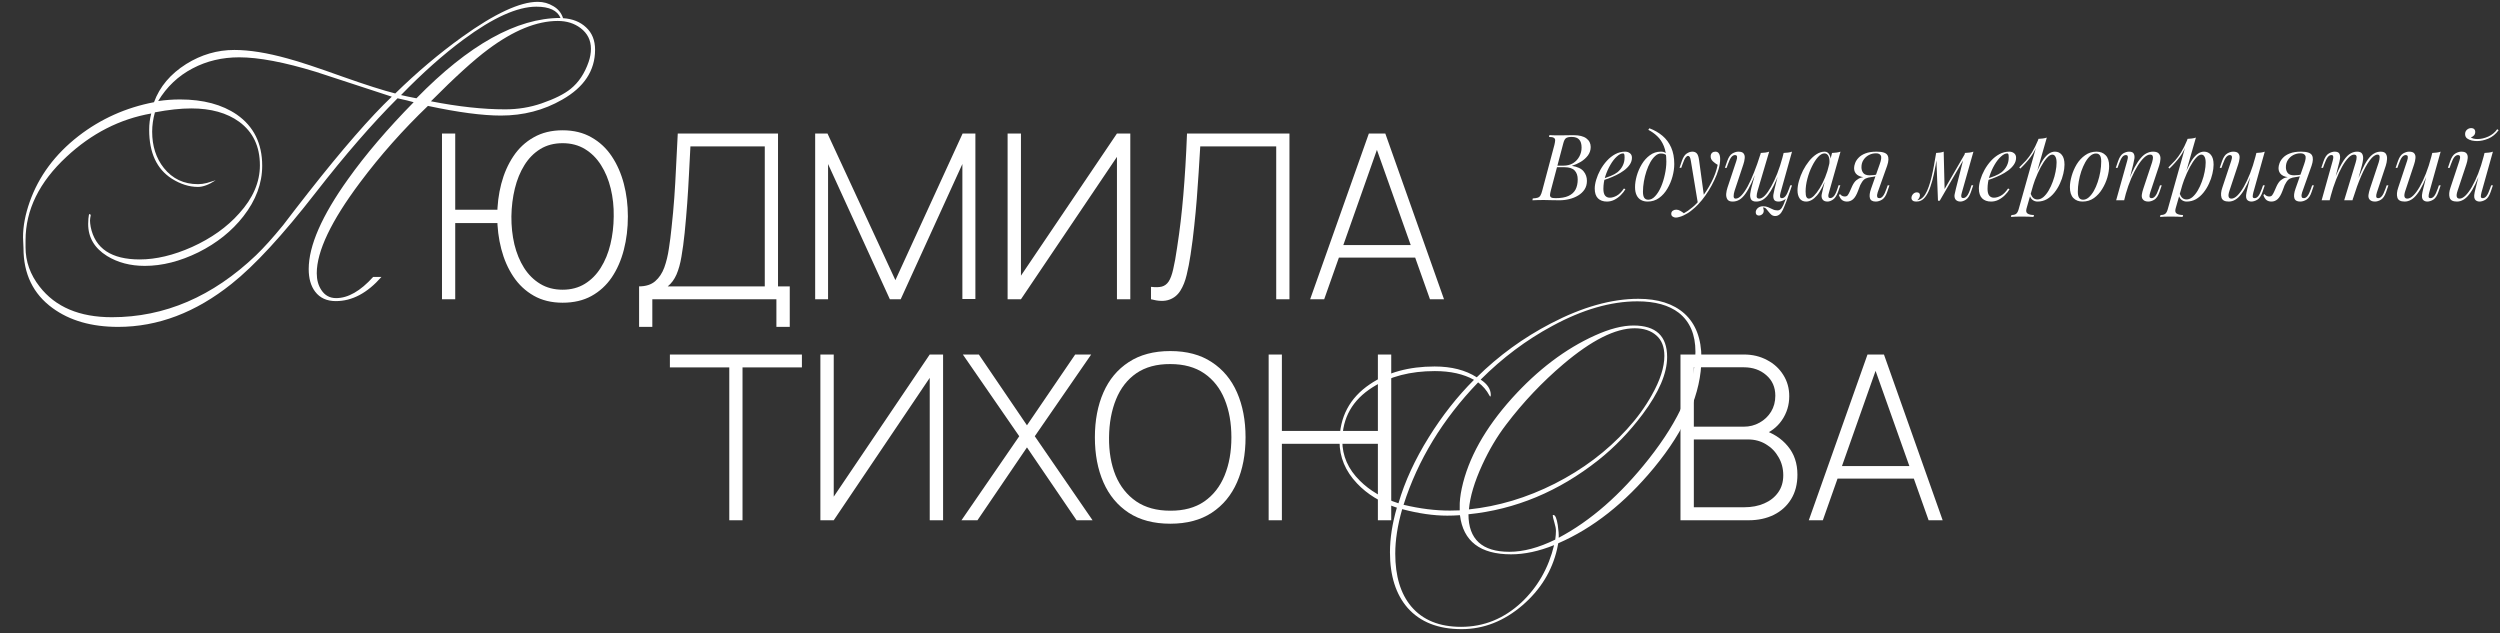 <?xml version="1.0" encoding="UTF-8"?> <svg xmlns="http://www.w3.org/2000/svg" width="1086" height="275" viewBox="0 0 1086 275" fill="none"><rect x="0" y="0" width="1086" height="275" fill="#333333" stroke="none"/><path d="M683.48 58.72C686.013 58.72 687.893 59.187 689.12 60.12C690.373 61.053 691 62.293 691 63.84C691 65.2 690.6 66.427 689.8 67.52C689 68.587 687.973 69.507 686.72 70.28C685.467 71.027 684.16 71.613 682.8 72.04C685.253 72.44 686.96 73.24 687.92 74.44C688.88 75.613 689.36 76.987 689.36 78.56C689.36 80 689.013 81.253 688.32 82.32C687.627 83.36 686.707 84.227 685.56 84.92C684.413 85.613 683.133 86.133 681.72 86.48C680.307 86.827 678.88 87 677.44 87C676.427 87 675.373 86.987 674.28 86.96C673.187 86.907 671.947 86.88 670.56 86.88C669.627 86.88 668.72 86.893 667.84 86.92C666.96 86.92 666.24 86.947 665.68 87L665.84 86.2C666.747 86.147 667.453 86.04 667.96 85.88C668.467 85.72 668.867 85.4 669.16 84.92C669.453 84.44 669.72 83.72 669.96 82.76L675.24 62.92C675.427 62.12 675.533 61.48 675.56 61C675.587 60.493 675.4 60.12 675 59.88C674.627 59.613 673.92 59.48 672.88 59.48L673.08 58.68C673.453 58.707 673.893 58.733 674.4 58.76C674.907 58.76 675.453 58.773 676.04 58.8C676.653 58.8 677.253 58.8 677.84 58.8C678.773 58.8 679.693 58.787 680.6 58.76C681.533 58.733 682.493 58.72 683.48 58.72ZM675.88 72.64L676.04 71.96H679.16C680.787 71.96 682.187 71.6 683.36 70.88C684.533 70.133 685.44 69.16 686.08 67.96C686.72 66.76 687.04 65.48 687.04 64.12C687.04 62.547 686.693 61.387 686 60.64C685.333 59.867 684.24 59.48 682.72 59.48C681.547 59.48 680.72 59.667 680.24 60.04C679.76 60.387 679.373 61.147 679.08 62.32L673.68 82.76C673.467 83.56 673.347 84.213 673.32 84.72C673.32 85.2 673.493 85.547 673.84 85.76C674.187 85.973 674.813 86.08 675.72 86.08C678.067 86.08 679.933 85.76 681.32 85.12C682.733 84.48 683.76 83.56 684.4 82.36C685.04 81.133 685.36 79.667 685.36 77.96C685.36 76.28 684.907 74.973 684 74.04C683.093 73.107 681.64 72.64 679.64 72.64H675.88ZM695.633 77.92C697.127 77.413 698.473 76.92 699.673 76.44C700.9 75.933 701.873 75.4 702.593 74.84C703.553 74.067 704.313 73.133 704.873 72.04C705.433 70.947 705.713 69.747 705.713 68.44C705.713 67.667 705.66 67.173 705.553 66.96C705.447 66.747 705.287 66.64 705.073 66.64C704.247 66.64 703.34 67.093 702.353 68C701.367 68.88 700.433 70.08 699.553 71.6C698.673 73.093 697.94 74.747 697.353 76.56C696.793 78.373 696.513 80.2 696.513 82.04C696.513 83.4 696.767 84.387 697.273 85C697.78 85.587 698.447 85.88 699.273 85.88C700.233 85.88 701.247 85.587 702.313 85C703.38 84.413 704.42 83.373 705.433 81.88L706.073 82.2C705.567 83.08 704.9 83.933 704.073 84.76C703.247 85.587 702.313 86.267 701.273 86.8C700.26 87.307 699.18 87.56 698.033 87.56C696.407 87.56 695.113 87.093 694.153 86.16C693.22 85.2 692.753 83.787 692.753 81.92C692.753 80.773 692.967 79.493 693.393 78.08C693.82 76.64 694.42 75.213 695.193 73.8C695.993 72.36 696.94 71.04 698.033 69.84C699.127 68.64 700.34 67.68 701.673 66.96C703.007 66.24 704.433 65.88 705.953 65.88C706.78 65.88 707.473 66.107 708.033 66.56C708.62 66.987 708.913 67.64 708.913 68.52C708.913 69.587 708.593 70.587 707.953 71.52C707.34 72.427 706.513 73.267 705.473 74.04C704.46 74.787 703.353 75.453 702.153 76.04C700.953 76.627 699.78 77.133 698.633 77.56C697.487 77.987 696.473 78.333 695.593 78.6L695.633 77.92ZM723.862 70.16C723.862 67.467 723.502 65.24 722.782 63.48C722.062 61.72 721.102 60.28 719.902 59.16C718.729 58.04 717.435 57.12 716.022 56.4L716.502 55.72C718.635 56.52 720.515 57.6 722.142 58.96C723.769 60.32 725.035 62.013 725.942 64.04C726.849 66.067 727.302 68.467 727.302 71.24C727.302 72.947 727.049 74.747 726.542 76.64C726.035 78.533 725.289 80.307 724.302 81.96C723.342 83.613 722.142 84.96 720.702 86C719.262 87.04 717.609 87.56 715.742 87.56C714.649 87.56 713.689 87.333 712.862 86.88C712.035 86.427 711.395 85.733 710.942 84.8C710.489 83.867 710.262 82.693 710.262 81.28C710.262 79.813 710.502 78.2 710.982 76.44C711.489 74.653 712.222 72.96 713.182 71.36C714.142 69.76 715.315 68.453 716.702 67.44C718.089 66.4 719.675 65.88 721.462 65.88C722.315 65.88 722.955 66.04 723.382 66.36C723.809 66.653 724.155 66.947 724.422 67.24L724.142 67.72C723.875 67.373 723.529 67.12 723.102 66.96C722.702 66.773 722.155 66.68 721.462 66.68C720.635 66.68 719.835 67.027 719.062 67.72C718.289 68.387 717.569 69.307 716.902 70.48C716.262 71.627 715.702 72.92 715.222 74.36C714.742 75.8 714.369 77.293 714.102 78.84C713.835 80.387 713.702 81.867 713.702 83.28C713.702 84.48 713.889 85.36 714.262 85.92C714.662 86.48 715.235 86.76 715.982 86.76C717.075 86.76 718.089 86.24 719.022 85.2C719.982 84.16 720.822 82.813 721.542 81.16C722.262 79.48 722.822 77.68 723.222 75.76C723.649 73.813 723.862 71.947 723.862 70.16ZM740.234 85.4L737.554 88.32L734.514 69.92C734.381 69.093 734.221 68.52 734.034 68.2C733.847 67.88 733.581 67.72 733.234 67.72C732.941 67.72 732.607 67.96 732.234 68.44C731.861 68.893 731.407 69.88 730.874 71.4L730.354 72.88H729.594L730.594 69.96C731.154 68.333 731.847 67.253 732.674 66.72C733.501 66.16 734.341 65.88 735.194 65.88C736.021 65.88 736.661 66.147 737.114 66.68C737.567 67.187 737.887 68.147 738.074 69.56L740.234 85.4ZM731.474 92.64C732.621 92.027 733.834 91.187 735.114 90.12C736.421 89.08 737.767 87.667 739.154 85.88C740.727 83.88 742.154 81.64 743.434 79.16C744.741 76.653 745.647 74.133 746.154 71.6C745.514 71.253 744.834 70.76 744.114 70.12C743.394 69.453 743.061 68.667 743.114 67.76C743.167 67.147 743.381 66.68 743.754 66.36C744.127 66.04 744.594 65.88 745.154 65.88C745.874 65.88 746.394 66.16 746.714 66.72C747.061 67.253 747.234 68.053 747.234 69.12C747.234 70.48 747.007 71.947 746.554 73.52C746.101 75.067 745.487 76.64 744.714 78.24C743.967 79.84 743.127 81.387 742.194 82.88C741.261 84.347 740.314 85.68 739.354 86.88C738.927 87.413 738.341 88.08 737.594 88.88C736.847 89.68 735.954 90.493 734.914 91.32C733.901 92.173 732.754 92.907 731.474 93.52C730.674 93.893 729.981 94.147 729.394 94.28C728.834 94.44 728.367 94.52 727.994 94.52C727.461 94.52 726.994 94.373 726.594 94.08C726.194 93.813 725.994 93.413 725.994 92.88C725.994 92.293 726.221 91.84 726.674 91.52C727.101 91.227 727.594 91.08 728.154 91.08C728.767 91.08 729.341 91.24 729.874 91.56C730.434 91.88 730.967 92.24 731.474 92.64ZM765.852 90.12C765.905 90.28 765.972 90.48 766.052 90.72C766.132 90.96 766.172 91.213 766.172 91.48C766.172 92.173 765.945 92.707 765.492 93.08C765.039 93.453 764.545 93.64 764.012 93.64C763.665 93.64 763.359 93.52 763.092 93.28C762.825 93.067 762.692 92.707 762.692 92.2C762.692 91.533 762.985 90.933 763.572 90.4C764.185 89.867 764.945 89.6 765.852 89.6C766.732 89.6 767.492 89.747 768.132 90.04C768.799 90.333 769.439 90.627 770.052 90.92C770.665 91.24 771.359 91.4 772.132 91.4C772.905 91.4 773.532 91.027 774.012 90.28C774.492 89.56 774.959 88.533 775.412 87.2C775.865 85.893 776.439 84.347 777.132 82.56L777.612 82.92C776.385 86.573 775.345 89.307 774.492 91.12C773.639 92.933 772.532 93.84 771.172 93.84C770.505 93.84 769.945 93.653 769.492 93.28C769.065 92.907 768.665 92.48 768.292 92C767.945 91.52 767.585 91.08 767.212 90.68C766.839 90.307 766.385 90.12 765.852 90.12ZM763.732 72.36C762.692 75.133 761.732 77.493 760.852 79.44C759.972 81.36 759.105 82.92 758.252 84.12C757.399 85.32 756.519 86.2 755.612 86.76C754.705 87.293 753.719 87.56 752.652 87.56C751.532 87.56 750.772 87.24 750.372 86.6C749.972 85.96 749.799 85.173 749.852 84.24C749.932 83.307 750.119 82.4 750.412 81.52L754.292 69.84C754.559 69.013 754.652 68.4 754.572 68C754.492 67.573 754.185 67.36 753.652 67.36C753.145 67.36 752.639 67.64 752.132 68.2C751.652 68.76 751.132 69.84 750.572 71.44L750.052 72.92H749.292L750.292 70C750.879 68.32 751.625 67.213 752.532 66.68C753.439 66.147 754.305 65.88 755.132 65.88C756.305 65.88 757.079 66.16 757.452 66.72C757.852 67.253 757.999 67.947 757.892 68.8C757.812 69.653 757.612 70.547 757.292 71.48L753.492 82.92C753.225 83.747 753.092 84.52 753.092 85.24C753.092 85.933 753.385 86.28 753.972 86.28C754.772 86.28 755.612 85.813 756.492 84.88C757.372 83.947 758.279 82.627 759.212 80.92C760.145 79.187 761.065 77.16 761.972 74.84C762.905 72.52 763.799 69.987 764.652 67.24L763.732 72.36ZM763.492 82.92C763.252 83.747 763.119 84.52 763.092 85.24C763.092 85.933 763.465 86.28 764.212 86.28C764.985 86.28 765.812 85.827 766.692 84.92C767.572 83.987 768.465 82.707 769.372 81.08C770.305 79.427 771.199 77.52 772.052 75.36C772.905 73.173 773.665 70.84 774.332 68.36L773.012 74.76C772.105 77.16 771.239 79.173 770.412 80.8C769.585 82.427 768.772 83.747 767.972 84.76C767.172 85.747 766.359 86.467 765.532 86.92C764.705 87.347 763.825 87.56 762.892 87.56C761.772 87.56 761.025 87.24 760.652 86.6C760.305 85.933 760.185 85.133 760.292 84.2C760.425 83.24 760.599 82.347 760.812 81.52L764.892 66.44C765.559 66.413 766.199 66.36 766.812 66.28C767.452 66.2 768.025 66.067 768.532 65.88L763.492 82.92ZM773.492 83.6C773.439 83.813 773.372 84.12 773.292 84.52C773.212 84.92 773.212 85.28 773.292 85.6C773.372 85.92 773.625 86.08 774.052 86.08C774.639 86.08 775.172 85.773 775.652 85.16C776.159 84.52 776.665 83.467 777.172 82L777.692 80.52H778.452L777.452 83.44C776.865 85.12 776.119 86.227 775.212 86.76C774.305 87.293 773.439 87.56 772.612 87.56C771.572 87.56 770.905 87.267 770.612 86.68C770.319 86.067 770.239 85.32 770.372 84.44C770.532 83.56 770.705 82.733 770.892 81.96L774.812 66.44C775.479 66.413 776.119 66.36 776.732 66.28C777.372 66.2 777.945 66.067 778.452 65.88L773.492 83.6ZM785.757 86.28C786.397 86.28 787.13 85.88 787.957 85.08C788.783 84.253 789.623 83.147 790.477 81.76C791.33 80.373 792.117 78.8 792.837 77.04C793.557 75.28 794.13 73.453 794.557 71.56L793.877 75.88C792.357 80.147 790.823 83.16 789.277 84.92C787.757 86.68 786.197 87.56 784.597 87.56C783.343 87.56 782.397 87.107 781.757 86.2C781.143 85.293 780.837 84.133 780.837 82.72C780.837 81.44 781.05 80.053 781.477 78.56C781.903 77.04 782.49 75.533 783.237 74.04C784.01 72.547 784.89 71.187 785.877 69.96C786.863 68.733 787.93 67.747 789.077 67C790.25 66.253 791.437 65.88 792.637 65.88C793.57 65.88 794.277 66.347 794.757 67.28C795.263 68.187 795.37 69.467 795.077 71.12L794.637 71.36C794.823 69.947 794.73 68.813 794.357 67.96C793.983 67.08 793.37 66.64 792.517 66.64C791.637 66.64 790.717 67.16 789.757 68.2C788.823 69.24 787.943 70.6 787.117 72.28C786.29 73.933 785.623 75.733 785.117 77.68C784.61 79.6 784.357 81.44 784.357 83.2C784.357 84.347 784.477 85.147 784.717 85.6C784.983 86.053 785.33 86.28 785.757 86.28ZM795.837 66.44C796.477 66.413 797.117 66.36 797.757 66.28C798.397 66.2 798.983 66.067 799.517 65.88L794.517 83.56C794.463 83.8 794.383 84.12 794.277 84.52C794.197 84.893 794.197 85.24 794.277 85.56C794.383 85.88 794.663 86.04 795.117 86.04C795.65 86.04 796.17 85.747 796.677 85.16C797.183 84.573 797.69 83.507 798.197 81.96L798.677 80.48H799.437L798.437 83.4C797.85 85 797.13 86.093 796.277 86.68C795.423 87.267 794.61 87.56 793.837 87.56C792.797 87.56 792.063 87.213 791.637 86.52C791.29 85.907 791.197 85.2 791.357 84.4C791.517 83.573 791.703 82.747 791.917 81.92L795.837 66.44ZM816.534 71.36C817.227 69.44 817.387 68.173 817.014 67.56C816.667 66.92 815.974 66.6 814.934 66.6C813.814 66.6 812.774 66.853 811.814 67.36C810.854 67.867 810.081 68.573 809.494 69.48C808.907 70.36 808.614 71.413 808.614 72.64C808.614 73.627 808.881 74.467 809.414 75.16C809.947 75.827 810.867 76.16 812.174 76.16C812.681 76.16 813.307 76.12 814.054 76.04C814.827 75.933 815.441 75.827 815.894 75.72L816.014 76.2C815.267 76.493 814.414 76.707 813.454 76.84C812.521 76.973 811.641 77.04 810.814 77.04C809.054 77.04 807.707 76.68 806.774 75.96C805.867 75.24 805.414 74.267 805.414 73.04C805.414 72.4 805.561 71.68 805.854 70.88C806.147 70.053 806.654 69.267 807.374 68.52C808.094 67.747 809.081 67.12 810.334 66.64C811.614 66.133 813.227 65.88 815.174 65.88C817.787 65.88 819.374 66.4 819.934 67.44C820.521 68.453 820.467 69.973 819.774 72L815.654 83.6C815.547 83.893 815.467 84.24 815.414 84.64C815.361 85.04 815.401 85.387 815.534 85.68C815.667 85.947 815.961 86.08 816.414 86.08C816.974 86.08 817.494 85.773 817.974 85.16C818.481 84.52 818.987 83.467 819.494 82L820.014 80.52H820.774L819.774 83.44C819.241 85.04 818.507 86.133 817.574 86.72C816.667 87.28 815.747 87.56 814.814 87.56C813.427 87.56 812.587 87.067 812.294 86.08C812.001 85.093 812.174 83.707 812.814 81.92L816.534 71.36ZM799.334 84.32C799.574 84.667 799.894 84.933 800.294 85.12C800.667 85.28 801.014 85.36 801.334 85.36C801.947 85.36 802.387 85.173 802.654 84.8C802.947 84.4 803.227 83.907 803.494 83.32L804.614 80.8C805.147 79.68 805.734 78.853 806.374 78.32C807.041 77.76 807.747 77.373 808.494 77.16C809.241 76.947 810.001 76.813 810.774 76.76C811.467 76.707 812.174 76.627 812.894 76.52C813.641 76.413 814.361 76.307 815.054 76.2L814.894 76.56C813.454 76.773 812.334 76.973 811.534 77.16C810.761 77.347 810.121 77.667 809.614 78.12C809.134 78.573 808.627 79.333 808.094 80.4L807.134 82.92C806.494 84.627 805.787 85.827 805.014 86.52C804.241 87.213 803.347 87.56 802.334 87.56C801.507 87.56 800.801 87.347 800.214 86.92C799.627 86.467 799.161 85.72 798.814 84.68L799.334 84.32ZM852.258 83.56C852.205 83.8 852.125 84.12 852.018 84.52C851.938 84.893 851.938 85.24 852.018 85.56C852.125 85.88 852.405 86.04 852.858 86.04C853.392 86.04 853.912 85.747 854.418 85.16C854.925 84.573 855.432 83.507 855.938 81.96L856.418 80.48H857.178L856.178 83.4C855.618 85.027 854.898 86.133 854.018 86.72C853.165 87.28 852.352 87.56 851.578 87.56C851.072 87.56 850.632 87.467 850.258 87.28C849.885 87.093 849.592 86.84 849.378 86.52C849.032 85.907 848.938 85.2 849.098 84.4C849.258 83.573 849.445 82.747 849.658 81.92L853.578 66.44C854.218 66.413 854.858 66.36 855.498 66.28C856.138 66.2 856.725 66.067 857.258 65.88L852.258 83.56ZM841.498 67.72C841.072 70.68 840.605 73.28 840.098 75.52C839.618 77.733 839.098 79.627 838.538 81.2C838.005 82.773 837.405 84.04 836.738 85C836.098 85.96 835.405 86.64 834.658 87.04C834.232 87.28 833.805 87.427 833.378 87.48C832.952 87.533 832.605 87.56 832.338 87.56C831.672 87.56 831.178 87.413 830.858 87.12C830.512 86.853 830.338 86.48 830.338 86C830.338 85.387 830.565 84.827 831.018 84.32C831.472 83.813 832.032 83.56 832.698 83.56C833.152 83.56 833.485 83.68 833.698 83.92C833.912 84.133 834.018 84.427 834.018 84.8C834.018 85.173 833.912 85.56 833.698 85.96C833.485 86.333 833.218 86.667 832.898 86.96C832.925 86.96 832.938 86.96 832.938 86.96C833.445 86.907 833.992 86.693 834.578 86.32C835.245 85.867 835.845 85.2 836.378 84.32C836.912 83.44 837.392 82.387 837.818 81.16C838.272 79.907 838.685 78.507 839.058 76.96C839.432 75.413 839.778 73.76 840.098 72C840.445 70.213 840.765 68.36 841.058 66.44L841.498 67.72ZM841.858 87.2L841.058 66.44C841.645 66.413 842.218 66.36 842.778 66.28C843.338 66.2 843.858 66.067 844.338 65.88L844.738 82.36L842.618 87.2H841.858ZM843.018 85.08L853.698 66.6L854.298 67.04L842.618 87.2L843.018 85.08ZM862.508 77.92C864.002 77.413 865.348 76.92 866.548 76.44C867.775 75.933 868.748 75.4 869.468 74.84C870.428 74.067 871.188 73.133 871.748 72.04C872.308 70.947 872.588 69.747 872.588 68.44C872.588 67.667 872.535 67.173 872.428 66.96C872.322 66.747 872.162 66.64 871.948 66.64C871.122 66.64 870.215 67.093 869.228 68C868.242 68.88 867.308 70.08 866.428 71.6C865.548 73.093 864.815 74.747 864.228 76.56C863.668 78.373 863.388 80.2 863.388 82.04C863.388 83.4 863.642 84.387 864.148 85C864.655 85.587 865.322 85.88 866.148 85.88C867.108 85.88 868.122 85.587 869.188 85C870.255 84.413 871.295 83.373 872.308 81.88L872.948 82.2C872.442 83.08 871.775 83.933 870.948 84.76C870.122 85.587 869.188 86.267 868.148 86.8C867.135 87.307 866.055 87.56 864.908 87.56C863.282 87.56 861.988 87.093 861.028 86.16C860.095 85.2 859.628 83.787 859.628 81.92C859.628 80.773 859.842 79.493 860.268 78.08C860.695 76.64 861.295 75.213 862.068 73.8C862.868 72.36 863.815 71.04 864.908 69.84C866.002 68.64 867.215 67.68 868.548 66.96C869.882 66.24 871.308 65.88 872.828 65.88C873.655 65.88 874.348 66.107 874.908 66.56C875.495 66.987 875.788 67.64 875.788 68.52C875.788 69.587 875.468 70.587 874.828 71.52C874.215 72.427 873.388 73.267 872.348 74.04C871.335 74.787 870.228 75.453 869.028 76.04C867.828 76.627 866.655 77.133 865.508 77.56C864.362 77.987 863.348 78.333 862.468 78.6L862.508 77.92ZM891.497 67.16C890.804 67.16 890.017 67.653 889.137 68.64C888.284 69.6 887.404 70.92 886.497 72.6C885.617 74.253 884.777 76.12 883.977 78.2C883.204 80.28 882.55 82.44 882.017 84.68L882.737 80.36C884.47 75.133 886.11 71.413 887.657 69.2C889.23 66.987 890.897 65.88 892.657 65.88C893.91 65.88 894.91 66.347 895.657 67.28C896.43 68.213 896.817 69.627 896.817 71.52C896.817 72.72 896.644 74.04 896.297 75.48C895.977 76.92 895.484 78.347 894.817 79.76C894.177 81.173 893.377 82.48 892.417 83.68C891.484 84.853 890.404 85.8 889.177 86.52C887.95 87.213 886.59 87.56 885.097 87.56C884.297 87.56 883.577 87.32 882.937 86.84C882.324 86.36 881.91 85.667 881.697 84.76L882.017 83.96C882.39 84.947 882.817 85.64 883.297 86.04C883.804 86.44 884.39 86.64 885.057 86.64C885.964 86.64 886.83 86.293 887.657 85.6C888.484 84.88 889.244 83.933 889.937 82.76C890.63 81.587 891.23 80.293 891.737 78.88C892.27 77.44 892.67 76.013 892.937 74.6C893.23 73.16 893.377 71.84 893.377 70.64C893.377 69.467 893.204 68.6 892.857 68.04C892.537 67.453 892.084 67.16 891.497 67.16ZM885.497 60.32C886.137 60.293 886.764 60.24 887.377 60.16C888.017 60.08 888.604 59.947 889.137 59.76L880.337 90.52C880.017 91.64 880.177 92.4 880.817 92.8C881.457 93.2 882.377 93.4 883.577 93.4L883.337 94.24C882.804 94.213 882.044 94.173 881.057 94.12C880.097 94.093 879.07 94.08 877.977 94.08C877.15 94.08 876.31 94.093 875.457 94.12C874.604 94.173 873.964 94.213 873.537 94.24L873.777 93.4C874.737 93.4 875.43 93.213 875.857 92.84C876.284 92.493 876.63 91.853 876.897 90.92L885.497 60.32ZM877.177 72.72C878.217 71.707 879.19 70.707 880.097 69.72C881.004 68.707 881.884 67.507 882.737 66.12C883.59 64.733 884.457 62.987 885.337 60.88L885.457 61.52C884.55 64.24 883.43 66.48 882.097 68.24C880.764 70 879.27 71.667 877.617 73.24L877.177 72.72ZM910.488 66.68C909.635 66.68 908.808 67.027 908.008 67.72C907.235 68.387 906.515 69.307 905.848 70.48C905.208 71.627 904.635 72.92 904.128 74.36C903.648 75.8 903.275 77.293 903.008 78.84C902.741 80.387 902.608 81.867 902.608 83.28C902.608 84.48 902.795 85.36 903.168 85.92C903.568 86.48 904.141 86.76 904.888 86.76C905.741 86.76 906.555 86.427 907.328 85.76C908.128 85.067 908.861 84.147 909.528 83C910.195 81.827 910.768 80.52 911.248 79.08C911.728 77.64 912.101 76.16 912.368 74.64C912.635 73.093 912.768 71.6 912.768 70.16C912.768 68.933 912.581 68.053 912.208 67.52C911.835 66.96 911.261 66.68 910.488 66.68ZM899.168 81.28C899.168 79.813 899.421 78.2 899.928 76.44C900.435 74.653 901.168 72.96 902.128 71.36C903.115 69.76 904.328 68.453 905.768 67.44C907.208 66.4 908.861 65.88 910.728 65.88C912.381 65.88 913.701 66.4 914.688 67.44C915.701 68.453 916.208 70.027 916.208 72.16C916.208 73.627 915.955 75.253 915.448 77.04C914.941 78.8 914.195 80.48 913.208 82.08C912.248 83.68 911.048 85 909.608 86.04C908.168 87.053 906.515 87.56 904.648 87.56C902.995 87.56 901.661 87.04 900.648 86C899.661 84.96 899.168 83.387 899.168 81.28ZM922.739 87H919.259L924.059 69.84C924.166 69.52 924.246 69.173 924.299 68.8C924.379 68.4 924.366 68.067 924.259 67.8C924.153 67.507 923.886 67.36 923.459 67.36C922.873 67.36 922.353 67.653 921.899 68.24C921.446 68.8 920.939 69.867 920.379 71.44L919.859 72.92H919.099L920.099 70C920.686 68.32 921.406 67.213 922.259 66.68C923.139 66.147 924.006 65.88 924.859 65.88C925.926 65.88 926.606 66.173 926.899 66.76C927.219 67.347 927.313 68.067 927.179 68.92C927.046 69.773 926.873 70.627 926.659 71.48L922.739 87ZM924.579 78.68C925.513 76.28 926.419 74.267 927.299 72.64C928.179 71.013 929.046 69.707 929.899 68.72C930.753 67.707 931.619 66.987 932.499 66.56C933.406 66.107 934.339 65.88 935.299 65.88C936.553 65.88 937.406 66.187 937.859 66.8C938.339 67.387 938.553 68.147 938.499 69.08C938.446 69.987 938.259 70.933 937.939 71.92L934.059 83.6C933.819 84.32 933.713 84.92 933.739 85.4C933.793 85.853 934.113 86.08 934.699 86.08C935.206 86.08 935.699 85.8 936.179 85.24C936.686 84.68 937.219 83.6 937.779 82L938.299 80.52H939.059L938.059 83.44C937.473 85.12 936.726 86.227 935.819 86.76C934.913 87.293 934.046 87.56 933.219 87.56C932.019 87.56 931.179 87.173 930.699 86.4C930.406 85.92 930.313 85.293 930.419 84.52C930.526 83.747 930.739 82.893 931.059 81.96L934.859 70.52C934.993 70.147 935.099 69.707 935.179 69.2C935.286 68.667 935.273 68.2 935.139 67.8C935.006 67.373 934.619 67.16 933.979 67.16C933.179 67.16 932.313 67.6 931.379 68.48C930.473 69.333 929.539 70.533 928.579 72.08C927.619 73.627 926.686 75.44 925.779 77.52C924.899 79.6 924.113 81.853 923.419 84.28L924.579 78.68ZM956.263 67.16C955.569 67.16 954.783 67.653 953.903 68.64C953.049 69.6 952.169 70.92 951.263 72.6C950.383 74.253 949.543 76.12 948.743 78.2C947.969 80.28 947.316 82.44 946.783 84.68L947.503 80.36C949.236 75.133 950.876 71.413 952.423 69.2C953.996 66.987 955.663 65.88 957.423 65.88C958.676 65.88 959.676 66.347 960.423 67.28C961.196 68.213 961.583 69.627 961.583 71.52C961.583 72.72 961.409 74.04 961.062 75.48C960.743 76.92 960.249 78.347 959.583 79.76C958.943 81.173 958.143 82.48 957.183 83.68C956.249 84.853 955.169 85.8 953.943 86.52C952.716 87.213 951.356 87.56 949.863 87.56C949.063 87.56 948.343 87.32 947.703 86.84C947.089 86.36 946.676 85.667 946.463 84.76L946.783 83.96C947.156 84.947 947.583 85.64 948.063 86.04C948.569 86.44 949.156 86.64 949.823 86.64C950.729 86.64 951.596 86.293 952.423 85.6C953.249 84.88 954.009 83.933 954.703 82.76C955.396 81.587 955.996 80.293 956.503 78.88C957.036 77.44 957.436 76.013 957.703 74.6C957.996 73.16 958.143 71.84 958.143 70.64C958.143 69.467 957.969 68.6 957.623 68.04C957.303 67.453 956.849 67.16 956.263 67.16ZM950.263 60.32C950.903 60.293 951.529 60.24 952.143 60.16C952.783 60.08 953.369 59.947 953.903 59.76L945.103 90.52C944.783 91.64 944.943 92.4 945.583 92.8C946.223 93.2 947.143 93.4 948.343 93.4L948.103 94.24C947.569 94.213 946.809 94.173 945.823 94.12C944.863 94.093 943.836 94.08 942.743 94.08C941.916 94.08 941.076 94.093 940.222 94.12C939.369 94.173 938.729 94.213 938.302 94.24L938.542 93.4C939.502 93.4 940.196 93.213 940.622 92.84C941.049 92.493 941.396 91.853 941.663 90.92L950.263 60.32ZM941.943 72.72C942.983 71.707 943.956 70.707 944.863 69.72C945.769 68.707 946.649 67.507 947.503 66.12C948.356 64.733 949.223 62.987 950.103 60.88L950.223 61.52C949.316 64.24 948.196 66.48 946.863 68.24C945.529 70 944.036 71.667 942.382 73.24L941.943 72.72ZM978.974 73.16C978.014 75.827 977.094 78.08 976.214 79.92C975.334 81.76 974.454 83.24 973.574 84.36C972.72 85.48 971.84 86.293 970.934 86.8C970.054 87.307 969.134 87.56 968.174 87.56C966.414 87.56 965.36 86.987 965.014 85.84C964.667 84.667 964.787 83.227 965.374 81.52L969.254 69.84C969.52 69.04 969.614 68.427 969.534 68C969.454 67.573 969.147 67.36 968.614 67.36C968.107 67.36 967.6 67.64 967.094 68.2C966.614 68.76 966.094 69.84 965.534 71.44L965.014 72.92H964.254L965.254 70C965.84 68.32 966.587 67.213 967.494 66.68C968.4 66.147 969.267 65.88 970.094 65.88C971.267 65.88 972.04 66.16 972.414 66.72C972.814 67.253 972.96 67.947 972.854 68.8C972.774 69.653 972.574 70.547 972.254 71.48L968.454 82.92C967.707 85.16 968 86.28 969.334 86.28C970.134 86.28 970.987 85.84 971.894 84.96C972.827 84.053 973.76 82.787 974.694 81.16C975.627 79.533 976.534 77.613 977.414 75.4C978.294 73.16 979.08 70.707 979.774 68.04L978.974 73.16ZM978.854 83.6C978.667 84.32 978.574 84.92 978.574 85.4C978.6 85.853 978.88 86.08 979.414 86.08C980 86.08 980.534 85.773 981.014 85.16C981.52 84.52 982.027 83.467 982.534 82L983.054 80.52H983.814L982.814 83.44C982.227 85.12 981.48 86.227 980.574 86.76C979.667 87.293 978.8 87.56 977.974 87.56C977.547 87.56 977.147 87.467 976.774 87.28C976.4 87.093 976.12 86.827 975.934 86.48C975.72 86.027 975.64 85.453 975.694 84.76C975.774 84.067 975.96 83.133 976.254 81.96L980.174 66.44C980.84 66.413 981.48 66.36 982.094 66.28C982.734 66.2 983.307 66.067 983.814 65.88L978.854 83.6ZM1000.91 71.36C1001.6 69.44 1001.76 68.173 1001.39 67.56C1001.04 66.92 1000.35 66.6 999.309 66.6C998.189 66.6 997.149 66.853 996.189 67.36C995.229 67.867 994.456 68.573 993.869 69.48C993.282 70.36 992.989 71.413 992.989 72.64C992.989 73.627 993.256 74.467 993.789 75.16C994.322 75.827 995.242 76.16 996.549 76.16C997.056 76.16 997.682 76.12 998.429 76.04C999.202 75.933 999.816 75.827 1000.27 75.72L1000.39 76.2C999.642 76.493 998.789 76.707 997.829 76.84C996.896 76.973 996.016 77.04 995.189 77.04C993.429 77.04 992.082 76.68 991.149 75.96C990.242 75.24 989.789 74.267 989.789 73.04C989.789 72.4 989.936 71.68 990.229 70.88C990.522 70.053 991.029 69.267 991.749 68.52C992.469 67.747 993.456 67.12 994.709 66.64C995.989 66.133 997.602 65.88 999.549 65.88C1002.16 65.88 1003.75 66.4 1004.31 67.44C1004.9 68.453 1004.84 69.973 1004.15 72L1000.03 83.6C999.922 83.893 999.842 84.24 999.789 84.64C999.736 85.04 999.776 85.387 999.909 85.68C1000.04 85.947 1000.34 86.08 1000.79 86.08C1001.35 86.08 1001.87 85.773 1002.35 85.16C1002.86 84.52 1003.36 83.467 1003.87 82L1004.39 80.52H1005.15L1004.15 83.44C1003.62 85.04 1002.88 86.133 1001.95 86.72C1001.04 87.28 1000.12 87.56 999.189 87.56C997.802 87.56 996.962 87.067 996.669 86.08C996.376 85.093 996.549 83.707 997.189 81.92L1000.91 71.36ZM983.709 84.32C983.949 84.667 984.269 84.933 984.669 85.12C985.042 85.28 985.389 85.36 985.709 85.36C986.322 85.36 986.762 85.173 987.029 84.8C987.322 84.4 987.602 83.907 987.869 83.32L988.989 80.8C989.522 79.68 990.109 78.853 990.749 78.32C991.416 77.76 992.122 77.373 992.869 77.16C993.616 76.947 994.376 76.813 995.149 76.76C995.842 76.707 996.549 76.627 997.269 76.52C998.016 76.413 998.736 76.307 999.429 76.2L999.269 76.56C997.829 76.773 996.709 76.973 995.909 77.16C995.136 77.347 994.496 77.667 993.989 78.12C993.509 78.573 993.002 79.333 992.469 80.4L991.509 82.92C990.869 84.627 990.162 85.827 989.389 86.52C988.616 87.213 987.722 87.56 986.709 87.56C985.882 87.56 985.176 87.347 984.589 86.92C984.002 86.467 983.536 85.72 983.189 84.68L983.709 84.32ZM1012 87H1008.52L1013.32 69.84C1013.4 69.6 1013.46 69.293 1013.52 68.92C1013.6 68.52 1013.6 68.16 1013.52 67.84C1013.44 67.52 1013.18 67.36 1012.76 67.36C1012.17 67.36 1011.64 67.667 1011.16 68.28C1010.68 68.893 1010.17 69.947 1009.64 71.44L1009.12 72.92H1008.36L1009.36 70C1009.94 68.32 1010.69 67.213 1011.6 66.68C1012.5 66.147 1013.37 65.88 1014.2 65.88C1015.26 65.88 1015.94 66.187 1016.24 66.8C1016.53 67.413 1016.61 68.16 1016.48 69.04C1016.34 69.893 1016.16 70.707 1015.92 71.48L1012 87ZM1023.32 70.52C1023.58 69.693 1023.72 68.933 1023.72 68.24C1023.72 67.52 1023.34 67.16 1022.6 67.16C1021.85 67.16 1021.02 67.627 1020.12 68.56C1019.24 69.467 1018.33 70.747 1017.4 72.4C1016.49 74.027 1015.61 75.933 1014.76 78.12C1013.9 80.28 1013.14 82.6 1012.48 85.08L1013.8 78.68C1015.02 75.48 1016.17 72.947 1017.24 71.08C1018.3 69.213 1019.37 67.88 1020.44 67.08C1021.53 66.28 1022.69 65.88 1023.92 65.88C1025.06 65.88 1025.81 66.213 1026.16 66.88C1026.5 67.52 1026.62 68.307 1026.52 69.24C1026.41 70.173 1026.24 71.067 1026 71.92L1021.92 87H1018.32L1023.32 70.52ZM1033.32 70.52C1033.58 69.693 1033.72 68.933 1033.72 68.24C1033.72 67.52 1033.42 67.16 1032.84 67.16C1031.8 67.16 1030.66 67.987 1029.44 69.64C1028.21 71.267 1026.97 73.52 1025.72 76.4C1024.49 79.253 1023.3 82.52 1022.16 86.2L1023.08 81.08C1024.12 78.307 1025.08 75.96 1025.96 74.04C1026.84 72.093 1027.7 70.52 1028.56 69.32C1029.41 68.12 1030.29 67.253 1031.2 66.72C1032.1 66.16 1033.09 65.88 1034.16 65.88C1035.28 65.88 1036.04 66.2 1036.44 66.84C1036.84 67.48 1037 68.267 1036.92 69.2C1036.86 70.107 1036.69 71.013 1036.4 71.92L1032.52 83.6C1032.25 84.427 1032.16 85.053 1032.24 85.48C1032.32 85.88 1032.62 86.08 1033.16 86.08C1033.66 86.08 1034.16 85.8 1034.64 85.24C1035.14 84.68 1035.68 83.6 1036.24 82L1036.76 80.52H1037.52L1036.52 83.44C1035.93 85.12 1035.18 86.227 1034.28 86.76C1033.37 87.293 1032.5 87.56 1031.68 87.56C1031.01 87.56 1030.48 87.453 1030.08 87.24C1029.7 87.053 1029.41 86.8 1029.2 86.48C1028.88 85.973 1028.77 85.347 1028.88 84.6C1028.98 83.827 1029.2 82.947 1029.52 81.96L1033.32 70.52ZM1055.38 73.16C1054.42 75.827 1053.5 78.08 1052.62 79.92C1051.74 81.76 1050.86 83.24 1049.98 84.36C1049.13 85.48 1048.25 86.293 1047.34 86.8C1046.46 87.307 1045.54 87.56 1044.58 87.56C1042.82 87.56 1041.77 86.987 1041.42 85.84C1041.07 84.667 1041.19 83.227 1041.78 81.52L1045.66 69.84C1045.93 69.04 1046.02 68.427 1045.94 68C1045.86 67.573 1045.55 67.36 1045.02 67.36C1044.51 67.36 1044.01 67.64 1043.5 68.2C1043.02 68.76 1042.5 69.84 1041.94 71.44L1041.42 72.92H1040.66L1041.66 70C1042.25 68.32 1042.99 67.213 1043.9 66.68C1044.81 66.147 1045.67 65.88 1046.5 65.88C1047.67 65.88 1048.45 66.16 1048.82 66.72C1049.22 67.253 1049.37 67.947 1049.26 68.8C1049.18 69.653 1048.98 70.547 1048.66 71.48L1044.86 82.92C1044.11 85.16 1044.41 86.28 1045.74 86.28C1046.54 86.28 1047.39 85.84 1048.3 84.96C1049.23 84.053 1050.17 82.787 1051.1 81.16C1052.03 79.533 1052.94 77.613 1053.82 75.4C1054.7 73.16 1055.49 70.707 1056.18 68.04L1055.38 73.16ZM1055.26 83.6C1055.07 84.32 1054.98 84.92 1054.98 85.4C1055.01 85.853 1055.29 86.08 1055.82 86.08C1056.41 86.08 1056.94 85.773 1057.42 85.16C1057.93 84.52 1058.43 83.467 1058.94 82L1059.46 80.52H1060.22L1059.22 83.44C1058.63 85.12 1057.89 86.227 1056.98 86.76C1056.07 87.293 1055.21 87.56 1054.38 87.56C1053.95 87.56 1053.55 87.467 1053.18 87.28C1052.81 87.093 1052.53 86.827 1052.34 86.48C1052.13 86.027 1052.05 85.453 1052.1 84.76C1052.18 84.067 1052.37 83.133 1052.66 81.96L1056.58 66.44C1057.25 66.413 1057.89 66.36 1058.5 66.28C1059.14 66.2 1059.71 66.067 1060.22 65.88L1055.26 83.6ZM1078.08 73.16C1077.12 75.827 1076.2 78.08 1075.32 79.92C1074.44 81.76 1073.56 83.24 1072.68 84.36C1071.82 85.48 1070.94 86.293 1070.04 86.8C1069.16 87.307 1068.24 87.56 1067.28 87.56C1065.52 87.56 1064.46 86.987 1064.12 85.84C1063.77 84.667 1063.89 83.227 1064.48 81.52L1068.36 69.84C1068.62 69.04 1068.72 68.427 1068.64 68C1068.56 67.573 1068.25 67.36 1067.72 67.36C1067.21 67.36 1066.7 67.64 1066.2 68.2C1065.72 68.76 1065.2 69.84 1064.64 71.44L1064.12 72.92H1063.36L1064.36 70C1064.94 68.32 1065.69 67.213 1066.6 66.68C1067.5 66.147 1068.37 65.88 1069.2 65.88C1070.37 65.88 1071.14 66.16 1071.52 66.72C1071.92 67.253 1072.06 67.947 1071.96 68.8C1071.88 69.653 1071.68 70.547 1071.36 71.48L1067.56 82.92C1066.81 85.16 1067.1 86.28 1068.44 86.28C1069.24 86.28 1070.09 85.84 1071 84.96C1071.93 84.053 1072.86 82.787 1073.8 81.16C1074.73 79.533 1075.64 77.613 1076.52 75.4C1077.4 73.16 1078.18 70.707 1078.88 68.04L1078.08 73.16ZM1077.96 83.6C1077.77 84.32 1077.68 84.92 1077.68 85.4C1077.7 85.853 1077.98 86.08 1078.52 86.08C1079.1 86.08 1079.64 85.773 1080.12 85.16C1080.62 84.52 1081.13 83.467 1081.64 82L1082.16 80.52H1082.92L1081.92 83.44C1081.33 85.12 1080.58 86.227 1079.68 86.76C1078.77 87.293 1077.9 87.56 1077.08 87.56C1076.65 87.56 1076.25 87.467 1075.88 87.28C1075.5 87.093 1075.22 86.827 1075.04 86.48C1074.82 86.027 1074.74 85.453 1074.8 84.76C1074.88 84.067 1075.06 83.133 1075.36 81.96L1079.28 66.44C1079.94 66.413 1080.58 66.36 1081.2 66.28C1081.84 66.2 1082.41 66.067 1082.92 65.88L1077.96 83.6ZM1073.36 59.68C1073.57 59.867 1073.93 60.04 1074.44 60.2C1074.97 60.333 1075.57 60.4 1076.24 60.4C1077.73 60.4 1079.29 60.04 1080.92 59.32C1082.54 58.573 1083.84 57.507 1084.8 56.12L1085.4 56.56C1084.14 58.267 1082.66 59.48 1080.96 60.2C1079.25 60.92 1077.61 61.28 1076.04 61.28C1075.34 61.28 1074.58 61.2 1073.76 61.04C1072.96 60.853 1072.26 60.547 1071.68 60.12C1071.12 59.667 1070.84 59.04 1070.84 58.24C1070.84 57.467 1071.1 56.84 1071.64 56.36C1072.17 55.88 1072.8 55.64 1073.52 55.64C1074.05 55.64 1074.46 55.787 1074.76 56.08C1075.08 56.347 1075.24 56.76 1075.24 57.32C1075.24 57.907 1075.06 58.4 1074.72 58.8C1074.37 59.2 1073.92 59.493 1073.36 59.68Z" fill="white"></path><path d="M192 130V58H197.75V91.1H219.25V96.9H197.75V130H192ZM244.4 131.5C239.6 131.5 235.417 130.483 231.85 128.45C228.283 126.417 225.333 123.65 223 120.15C220.667 116.65 218.917 112.65 217.75 108.15C216.583 103.65 216 98.933 216 94C216 89.033 216.583 84.317 217.75 79.85C218.917 75.383 220.667 71.4 223 67.9C225.333 64.4 228.283 61.65 231.85 59.65C235.417 57.617 239.6 56.6 244.4 56.6C249.2 56.6 253.367 57.617 256.9 59.65C260.467 61.65 263.417 64.4 265.75 67.9C268.083 71.4 269.833 75.383 271 79.85C272.167 84.317 272.75 89.033 272.75 94C272.75 99.133 272.167 103.967 271 108.5C269.833 113.033 268.083 117.033 265.75 120.5C263.417 123.933 260.467 126.633 256.9 128.6C253.367 130.533 249.2 131.5 244.4 131.5ZM244.4 125.85C248.067 125.85 251.283 125 254.05 123.3C256.817 121.6 259.117 119.283 260.95 116.35C262.817 113.383 264.217 109.983 265.15 106.15C266.083 102.283 266.567 98.233 266.6 94C266.667 89.767 266.233 85.733 265.3 81.9C264.367 78.067 262.967 74.683 261.1 71.75C259.233 68.783 256.9 66.45 254.1 64.75C251.3 63.05 248.067 62.2 244.4 62.2C240.7 62.2 237.467 63.05 234.7 64.75C231.933 66.45 229.633 68.783 227.8 71.75C225.967 74.683 224.583 78.067 223.65 81.9C222.717 85.733 222.217 89.767 222.15 94C222.117 98.233 222.55 102.283 223.45 106.15C224.383 109.983 225.783 113.383 227.65 116.35C229.517 119.283 231.85 121.6 234.65 123.3C237.45 125 240.7 125.85 244.4 125.85ZM277.62 142V124.4C280.553 124.4 282.886 123.65 284.62 122.15C286.353 120.65 287.67 118.667 288.57 116.2C289.47 113.7 290.136 110.95 290.57 107.95C291.036 104.95 291.42 101.933 291.72 98.9C292.22 94.367 292.62 90 292.92 85.8C293.22 81.6 293.47 77.267 293.67 72.8C293.903 68.3 294.153 63.367 294.42 58H337.97V124.4H343.07V142H337.27V130H283.37V142H277.62ZM290.07 124.4H332.22V63.6H299.92C299.72 67.833 299.503 72 299.27 76.1C299.07 80.167 298.82 84.267 298.52 88.4C298.22 92.5 297.853 96.733 297.42 101.1C297.02 105 296.553 108.467 296.02 111.5C295.52 114.5 294.803 117.083 293.87 119.25C292.936 121.383 291.67 123.1 290.07 124.4ZM354.109 130V58H359.459L388.959 121.7L418.159 58H423.709V129.9H418.059V71.25L391.259 130H386.559L359.709 71.25V130H354.109ZM491.003 130H485.203V68.15L443.503 130H437.703V58H443.503V119.75L485.203 58H491.003V130ZM499.988 130V124.6C501.922 124.833 503.488 124.8 504.688 124.5C505.922 124.167 506.922 123.417 507.688 122.25C508.455 121.083 509.105 119.317 509.638 116.95C510.205 114.583 510.772 111.433 511.338 107.5C511.938 103.633 512.455 99.85 512.888 96.15C513.322 92.417 513.705 88.6 514.038 84.7C514.372 80.767 514.672 76.617 514.938 72.25C515.205 67.883 515.438 63.133 515.638 58H560.138V130H554.388V63.6H521.388C521.155 67.467 520.922 71.283 520.688 75.05C520.455 78.783 520.188 82.55 519.888 86.35C519.588 90.15 519.222 94.05 518.788 98.05C518.388 102.017 517.855 106.2 517.188 110.6C516.722 113.733 516.155 116.667 515.488 119.4C514.855 122.1 513.938 124.4 512.738 126.3C511.538 128.2 509.922 129.5 507.888 130.2C505.855 130.933 503.222 130.867 499.988 130ZM569.129 130L594.629 58H601.779L627.279 130H621.179L596.679 61H599.579L575.229 130H569.129ZM579.679 111.9V106.45H616.679V111.9H579.679Z" fill="white"></path><path d="M258.5 21.6C258.5 30.667 253.733 37.9 244.2 43.3C236.2 47.9 227.333 50.2 217.6 50.2C209.533 50.2 198.967 48.8 185.9 46C175.033 56.4 165.167 67.533 156.3 79.4C143.833 96.067 137.6 109.167 137.6 118.7C137.6 121.567 138.267 124 139.6 126C141.133 128.333 143.267 129.5 146 129.5C151.2 129.5 156.567 126.433 162.1 120.3H165.7C159.567 127.3 152.967 130.8 145.9 130.8C141.967 130.8 138.967 129.433 136.9 126.7C135.033 124.233 134.1 120.967 134.1 116.9C134.1 106.767 139.8 93.733 151.2 77.8C158.8 67.133 168.3 56 179.7 44.4C178.167 43.933 175.833 43.367 172.7 42.7C161.7 53.7 149.867 67.333 137.2 83.6C122.8 102.133 110.6 115.367 100.6 123.3C85 135.767 68.567 142 51.3 142C39.767 142 30.267 139.267 22.8 133.8C14.4 127.667 10.2 119 10.2 107.8C10.2 107.267 10.167 106.5 10.1 105.5C10.033 104.433 10 103.633 10 103.1C10 98.3 10.967 93.167 12.9 87.7C16.833 76.567 23.9 67.033 34.1 59.1C43.767 51.633 54.7 46.733 66.9 44.4C69.367 37.667 74.033 32.133 80.9 27.8C87.433 23.733 94.4 21.7 101.8 21.7C108.333 21.7 116.033 22.933 124.9 25.4C129.9 26.733 137.867 29.367 148.8 33.3C159 36.9 166.633 39.333 171.7 40.6C181.1 31.4 190.767 23.233 200.7 16.1C214.9 5.9 225.867 0.8 233.6 0.8C236.067 0.8 238.333 1.433 240.4 2.7C242.467 3.9 243.867 5.633 244.6 7.9C248.733 8.167 252.067 9.5 254.6 11.9C257.2 14.3 258.5 17.533 258.5 21.6ZM256.7 21.2C256.7 17.467 255.2 14.467 252.2 12.2C249.467 10.133 246.167 9.1 242.3 9.1C233.167 9.1 223.1 13.2 212.1 21.4C205.967 25.933 197.667 33.467 187.2 44C199.133 46.333 209.867 47.5 219.4 47.5C225 47.5 230.3 46.633 235.3 44.9C240.9 42.967 245.1 40.867 247.9 38.6C251.367 35.8 253.967 31.9 255.7 26.9C256.367 24.967 256.7 23.067 256.7 21.2ZM243.5 7.8C242.1 4.533 238.6 2.9 233 2.9C224.733 2.9 214.167 7.667 201.3 17.2C192.567 23.667 183.533 31.7 174.2 41.3C176.2 41.767 178.433 42.233 180.9 42.7C203.633 19.433 224.5 7.8 243.5 7.8ZM170.2 42C159.2 38.4 148.2 34.8 137.2 31.2C123.467 27 112.367 24.9 103.9 24.9C96.5 24.9 89.767 26.5 83.7 29.7C77.433 32.967 72.433 37.7 68.7 43.9C71.9 43.433 75.067 43.2 78.2 43.2C88.267 43.2 96.5 45.4 102.9 49.8C110.233 54.933 113.9 62.333 113.9 72C113.9 79.667 111.167 87 105.7 94C100.7 100.4 94.2 105.6 86.2 109.6C78.2 113.533 70.433 115.5 62.9 115.5C56.633 115.5 51.167 114.067 46.5 111.2C41.033 107.8 38.3 103.167 38.3 97.3C38.3 96.433 38.333 95.667 38.4 95C38.533 93.667 38.667 93 38.8 93C39.2 93 39.4 93.2 39.4 93.6C39.4 93.8 39.333 94.167 39.2 94.7C39.133 95.167 39.1 95.533 39.1 95.8C39.1 96.533 39.2 97.467 39.4 98.6C41.333 108 48.433 112.7 60.7 112.7C67.767 112.7 75.333 110.9 83.4 107.3C91.8 103.5 98.633 98.633 103.9 92.7C109.9 86.1 112.9 79.133 112.9 71.8C112.9 63.6 109.9 57.3 103.9 52.9C98.567 49.033 91.633 47.1 83.1 47.1C78.5 47.1 73.233 47.667 67.3 48.8C66.5 51.667 66.1 54.467 66.1 57.2C66.1 63.467 67.8 68.733 71.2 73C74.933 77.667 79.867 80 86 80C87.267 80 88.533 79.833 89.8 79.5C91.133 79.1 92.433 78.7 93.7 78.3C90.767 80.233 88.2 81.2 86 81.2C82.2 81.2 78.4 80 74.6 77.6C68.067 73.4 64.8 66.333 64.8 56.4C64.8 53.867 65.1 51.5 65.7 49.3C52.033 51.7 39.767 57.967 28.9 68.1C17.033 79.1 11.1 91.2 11.1 104.4V107.4C11.1 113.6 13.133 119.3 17.2 124.5C24.067 133.367 34.533 137.8 48.6 137.8C71.533 137.8 92.4 128.833 111.2 110.9C114.6 107.633 118.533 103.267 123 97.8C126.6 93.067 130.233 88.367 133.9 83.7C148.833 64.7 160.933 50.8 170.2 42Z" fill="white"></path><path d="M316.8 226V159.6H291V154H348.35V159.6H322.55V226H316.8ZM409.675 226H403.875V164.15L362.175 226H356.375V154H362.175V215.75L403.875 154H409.675V226ZM417.66 226L442.76 189.5L418.26 154H425.21L446.11 184.75L467.06 154H474.01L449.51 189.5L474.61 226H467.66L446.11 194.35L424.61 226H417.66ZM508.367 227.5C501.201 227.5 495.184 225.917 490.317 222.75C485.451 219.55 481.784 215.133 479.317 209.5C476.851 203.867 475.617 197.367 475.617 190C475.617 182.633 476.851 176.133 479.317 170.5C481.784 164.867 485.451 160.467 490.317 157.3C495.184 154.1 501.201 152.5 508.367 152.5C515.534 152.5 521.534 154.1 526.367 157.3C531.234 160.467 534.901 164.867 537.367 170.5C539.834 176.133 541.067 182.633 541.067 190C541.067 197.367 539.834 203.867 537.367 209.5C534.901 215.133 531.234 219.55 526.367 222.75C521.534 225.917 515.534 227.5 508.367 227.5ZM508.367 221.85C514.267 221.883 519.184 220.55 523.117 217.85C527.051 215.117 530.001 211.35 531.967 206.55C533.934 201.75 534.917 196.233 534.917 190C534.917 183.767 533.934 178.25 531.967 173.45C530.001 168.65 527.051 164.9 523.117 162.2C519.184 159.5 514.267 158.15 508.367 158.15C502.467 158.117 497.551 159.45 493.617 162.15C489.717 164.85 486.784 168.617 484.817 173.45C482.851 178.25 481.834 183.767 481.767 190C481.701 196.233 482.651 201.75 484.617 206.55C486.617 211.317 489.601 215.067 493.567 217.8C497.534 220.5 502.467 221.85 508.367 221.85ZM551.102 226V154H556.852V187.2H598.552V154H604.352V226H598.552V192.8H556.852V226H551.102Z" fill="white"></path><path d="M730 226V154H757.55C761.283 154 764.633 154.8 767.6 156.4C770.6 157.967 772.95 160.117 774.65 162.85C776.383 165.583 777.25 168.667 777.25 172.1C777.25 175.967 776.183 179.45 774.05 182.55C771.917 185.617 769.083 187.767 765.55 189L765.35 186.6C770.083 188.033 773.833 190.433 776.6 193.8C779.4 197.133 780.8 201.267 780.8 206.2C780.8 210.333 779.883 213.883 778.05 216.85C776.25 219.783 773.75 222.05 770.55 223.65C767.35 225.217 763.717 226 759.65 226H730ZM735.8 220.35H757.75C760.95 220.35 763.817 219.8 766.35 218.7C768.917 217.6 770.933 216.017 772.4 213.95C773.9 211.883 774.65 209.383 774.65 206.45C774.65 203.55 773.967 200.933 772.6 198.6C771.267 196.233 769.45 194.367 767.15 193C764.85 191.6 762.267 190.9 759.4 190.9H735.8V220.35ZM735.8 185.35H757.5C760 185.35 762.283 184.767 764.35 183.6C766.45 182.433 768.117 180.85 769.35 178.85C770.583 176.817 771.2 174.5 771.2 171.9C771.2 168.2 769.883 165.217 767.25 162.95C764.65 160.683 761.4 159.55 757.5 159.55H735.8V185.35ZM785.742 226L811.242 154H818.392L843.892 226H837.792L813.292 157H816.192L791.842 226H785.742ZM796.292 207.9V202.45H833.292V207.9H796.292Z" fill="white"></path><path d="M739.1 155.6C739.1 170.667 732.233 186.533 718.5 203.2C705.833 218.533 691.967 229.467 676.9 236C676.767 236.533 676.6 237.367 676.4 238.5C674.2 248.033 669.2 256.167 661.4 262.9C653.333 269.833 644.5 273.3 634.9 273.3C624.767 273.3 616.967 270.233 611.5 264.1C606.367 258.233 603.8 250.167 603.8 239.9C603.8 233.9 604.8 227.433 606.8 220.5H606.7C599.7 218.233 593.967 214.733 589.5 210C584.433 204.667 581.9 198.6 581.9 191.8C581.9 181.133 586.3 172.833 595.1 166.9C602.7 161.767 612.067 159.2 623.2 159.2C630.533 159.2 636.633 160.767 641.5 163.9C651.033 154.5 661.767 146.7 673.7 140.5C687.367 133.367 700.033 129.8 711.7 129.8C720.233 129.8 726.9 131.933 731.7 136.2C736.633 140.667 739.1 147.133 739.1 155.6ZM723 154.6C723 150.667 721.833 147.7 719.5 145.7C717.167 143.633 714.033 142.6 710.1 142.6C701.7 142.6 691.367 147.8 679.1 158.2C669.9 166 661.633 174.733 654.3 184.4C650.367 189.533 646.9 195.367 643.9 201.9C640.5 209.3 638.567 215.767 638.1 221.3H638C650.8 219.967 663.267 216.233 675.4 210.1C687.6 203.9 698.033 196.033 706.7 186.5C711.033 181.767 714.633 176.833 717.5 171.7C721.167 165.233 723 159.533 723 154.6ZM736.5 152.8C736.5 145.333 734.1 139.7 729.3 135.9C724.967 132.567 718.967 130.9 711.3 130.9C699.767 130.9 687.433 134.467 674.3 141.6C663.033 147.667 652.667 155.433 643.2 164.9C646.133 166.833 647.6 169.067 647.6 171.6C647.6 171.867 647.533 172.1 647.4 172.3C647.267 172.233 647.133 172.067 647 171.8C645.8 169.533 644.167 167.633 642.1 166.1C626.7 182.1 615.9 199.833 609.7 219.3H609.8C616.8 220.967 623.467 221.8 629.8 221.8C631.2 221.8 632.633 221.767 634.1 221.7V220.3C634.033 217.967 634.333 215.233 635 212.1C637.8 199.1 645.067 186.067 656.8 173C668 160.6 680.033 151.5 692.9 145.7C699.233 142.833 704.8 141.4 709.6 141.4C719.333 141.4 724.2 145.967 724.2 155.1C724.2 162.167 720.667 170.433 713.6 179.9C707.867 187.567 701.433 194.233 694.3 199.9C677.1 213.5 658.3 221.333 637.9 223.4C637.9 234.267 643.833 239.7 655.7 239.7C661.767 239.7 668.4 237.933 675.6 234.4C675.8 232.933 675.9 231.667 675.9 230.6C675.9 229.667 675.667 228.433 675.2 226.9C674.733 225.367 674.5 224.333 674.5 223.8C674.567 223.733 674.667 223.7 674.8 223.7C675.6 223.7 676.233 225.167 676.7 228.1C677.033 230.367 677.167 232.2 677.1 233.6C690.967 226.267 704 214.867 716.2 199.4C729.733 182.267 736.5 166.733 736.5 152.8ZM640.3 165C635.767 162.467 630.1 161.2 623.3 161.2C612.7 161.2 603.7 163.533 596.3 168.2C587.5 173.733 583.1 181.5 583.1 191.5C583.1 198.033 585.633 203.8 590.7 208.8C595.033 213.133 600.6 216.4 607.4 218.6H607.5C610.233 209.2 614.633 199.633 620.7 189.9C626.5 180.567 633.033 172.267 640.3 165ZM675.1 236.8C668.5 239.467 662.267 240.8 656.4 240.8C643 240.8 635.6 235.133 634.2 223.8C632.333 223.933 630.5 224 628.7 224C622.767 224 616.267 223.067 609.2 221.2H609.1C607.1 228.2 606.1 234.633 606.1 240.5C606.1 250.233 608.4 257.867 613 263.4C618 269.333 625.233 272.3 634.7 272.3C644.567 272.3 653.3 268.767 660.9 261.7C667.967 255.033 672.7 246.733 675.1 236.8Z" fill="white"></path></svg> 
